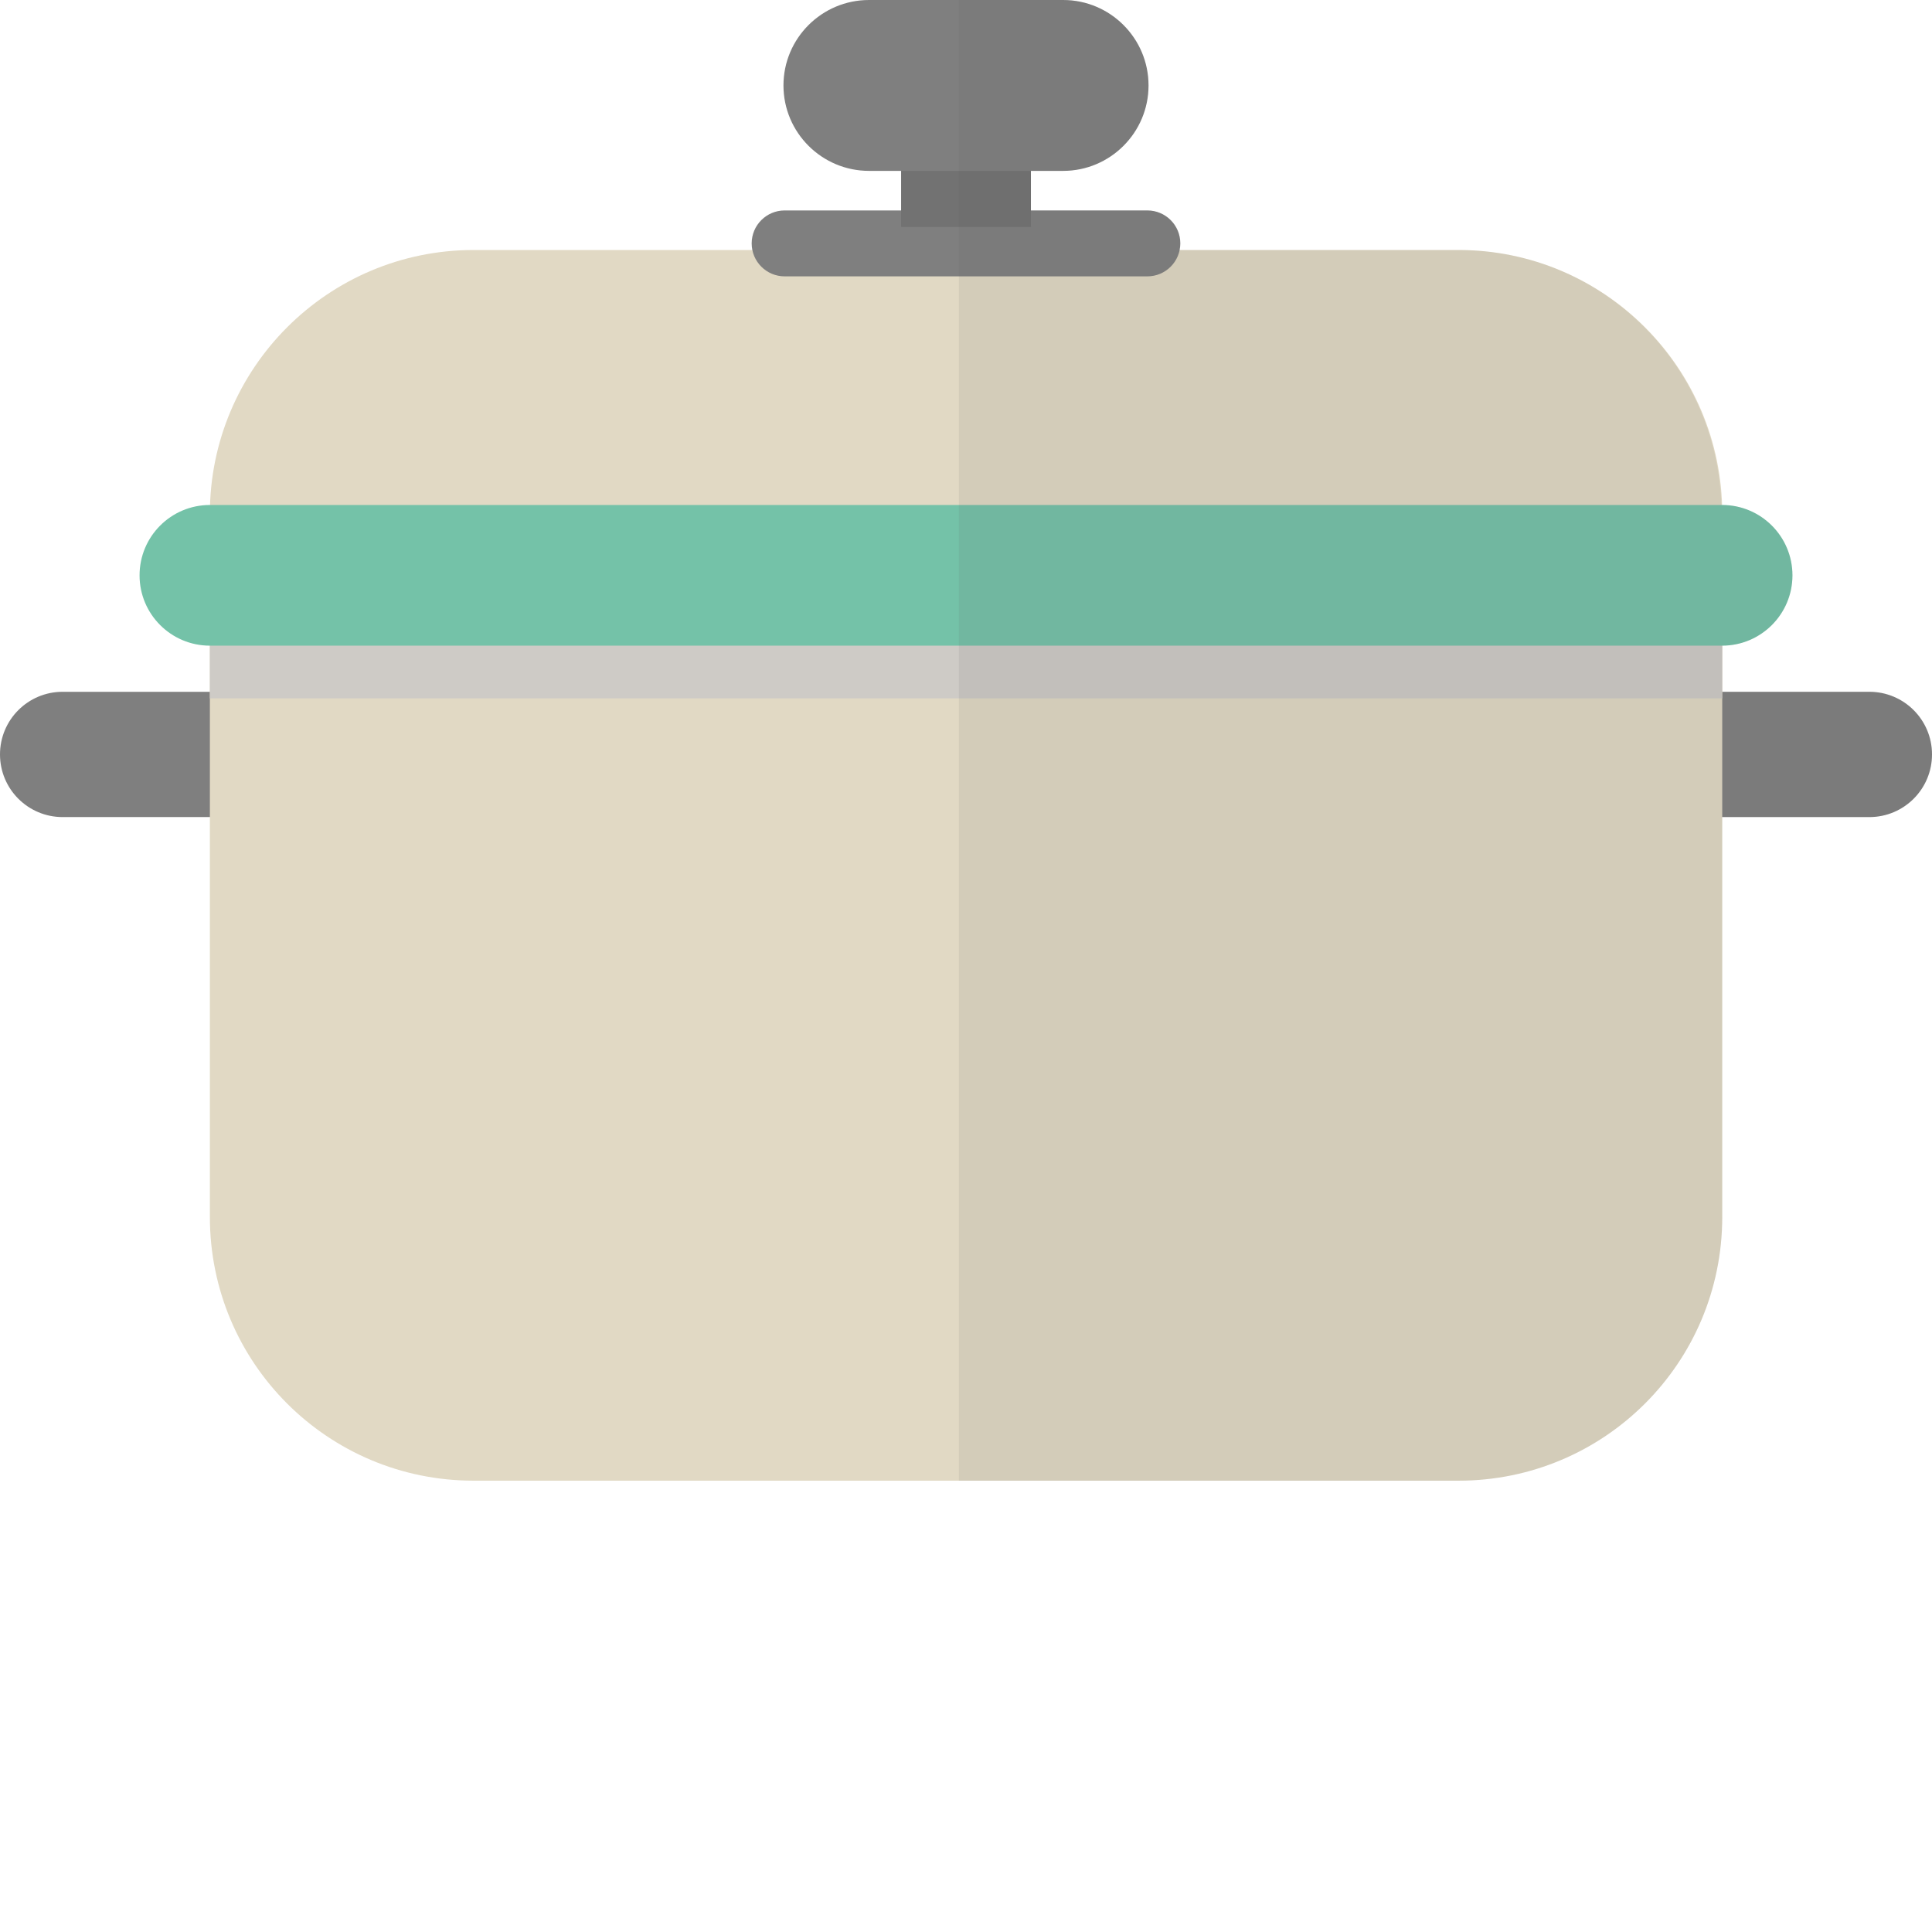 <?xml version="1.0" encoding="iso-8859-1"?>

<!DOCTYPE svg PUBLIC "-//W3C//DTD SVG 1.1//EN" "http://www.w3.org/Graphics/SVG/1.1/DTD/svg11.dtd">

<svg version="1.1" id="_x36_" xmlns="http://www.w3.org/2000/svg" xmlns:xlink="http://www.w3.org/1999/xlink" 
	 viewBox="0 0 512 512"  xml:space="preserve">
<g>
	<g>
		<path style="fill:#7F7F7F;" d="M75.14,199.931c0,9.175-7.426,16.603-16.6,16.603H16.6c-9.175,0-16.6-7.428-16.6-16.603l0,0
			c0-9.176,7.425-16.598,16.6-16.598h41.939C67.714,183.333,75.14,190.755,75.14,199.931L75.14,199.931z"/>
		<path style="fill:#7F7F7F;" d="M512,199.931c0,9.175-7.435,16.603-16.604,16.603h-41.939c-9.169,0-16.604-7.428-16.604-16.603l0,0
			c0-9.176,7.435-16.598,16.604-16.598h41.939C504.565,183.333,512,190.755,512,199.931L512,199.931z"/>
	</g>
	<path style="fill:#E1D9C4;" d="M456.41,136.149v186.345c0,38.722-31.307,69.901-69.894,69.901H125.515
		c-38.582,0-69.895-31.178-69.895-69.901V136.149c0-38.582,31.313-69.895,69.895-69.895h261.001
		C425.104,66.254,456.41,97.567,456.41,136.149z"/>
	<rect x="55.621" y="147.75" style="fill:#CECBC6;" width="400.79" height="37.323"/>
	<path style="fill:#74C2A8;" d="M475.017,152.476c0,10.285-8.346,18.633-18.645,18.633H55.634c-10.312,0-18.648-8.347-18.648-18.633
		l0,0c0-10.312,8.337-18.652,18.648-18.652h400.738C466.671,133.824,475.017,142.165,475.017,152.476L475.017,152.476z"/>
	<g>
		<path style="fill:#7F7F7F;" d="M312.795,64.501c0,4.835-3.916,8.738-8.745,8.738h-96.104c-4.815,0-8.745-3.903-8.745-8.738l0,0
			c0-4.834,3.93-8.732,8.745-8.732h96.104C308.879,55.769,312.795,59.667,312.795,64.501L312.795,64.501z"/>
		<rect x="238.804" y="25.182" style="fill:#727272;" width="34.402" height="34.954"/>
		<path style="fill:#7F7F7F;" d="M304.371,22.645c0,12.495-10.157,22.639-22.639,22.639h-51.429
			c-12.507,0-22.677-10.145-22.677-22.639l0,0C207.625,10.144,217.796,0,230.303,0h51.429C294.213,0,304.371,10.144,304.371,22.645
			L304.371,22.645z"/>
	</g>
	<path style="opacity:0.1;fill:#565657;" d="M495.396,183.333H456.41v-12.237c10.299-0.012,18.607-8.347,18.607-18.619
		c0-10.312-8.346-18.652-18.645-18.652h-0.193c-1.258-37.484-31.859-67.571-69.664-67.571h-74.08
		c0.128-0.59,0.359-1.124,0.359-1.753c0-4.834-3.916-8.732-8.745-8.732h-30.844V45.285h8.526c12.481,0,22.639-10.145,22.639-22.639
		C304.371,10.144,294.213,0,281.732,0h-27.609v392.395h132.393c38.588,0,69.894-31.178,69.894-69.901v-105.96h38.986
		c9.168,0,16.604-7.428,16.604-16.603C512,190.755,504.565,183.333,495.396,183.333z"/>
</g>
</svg>